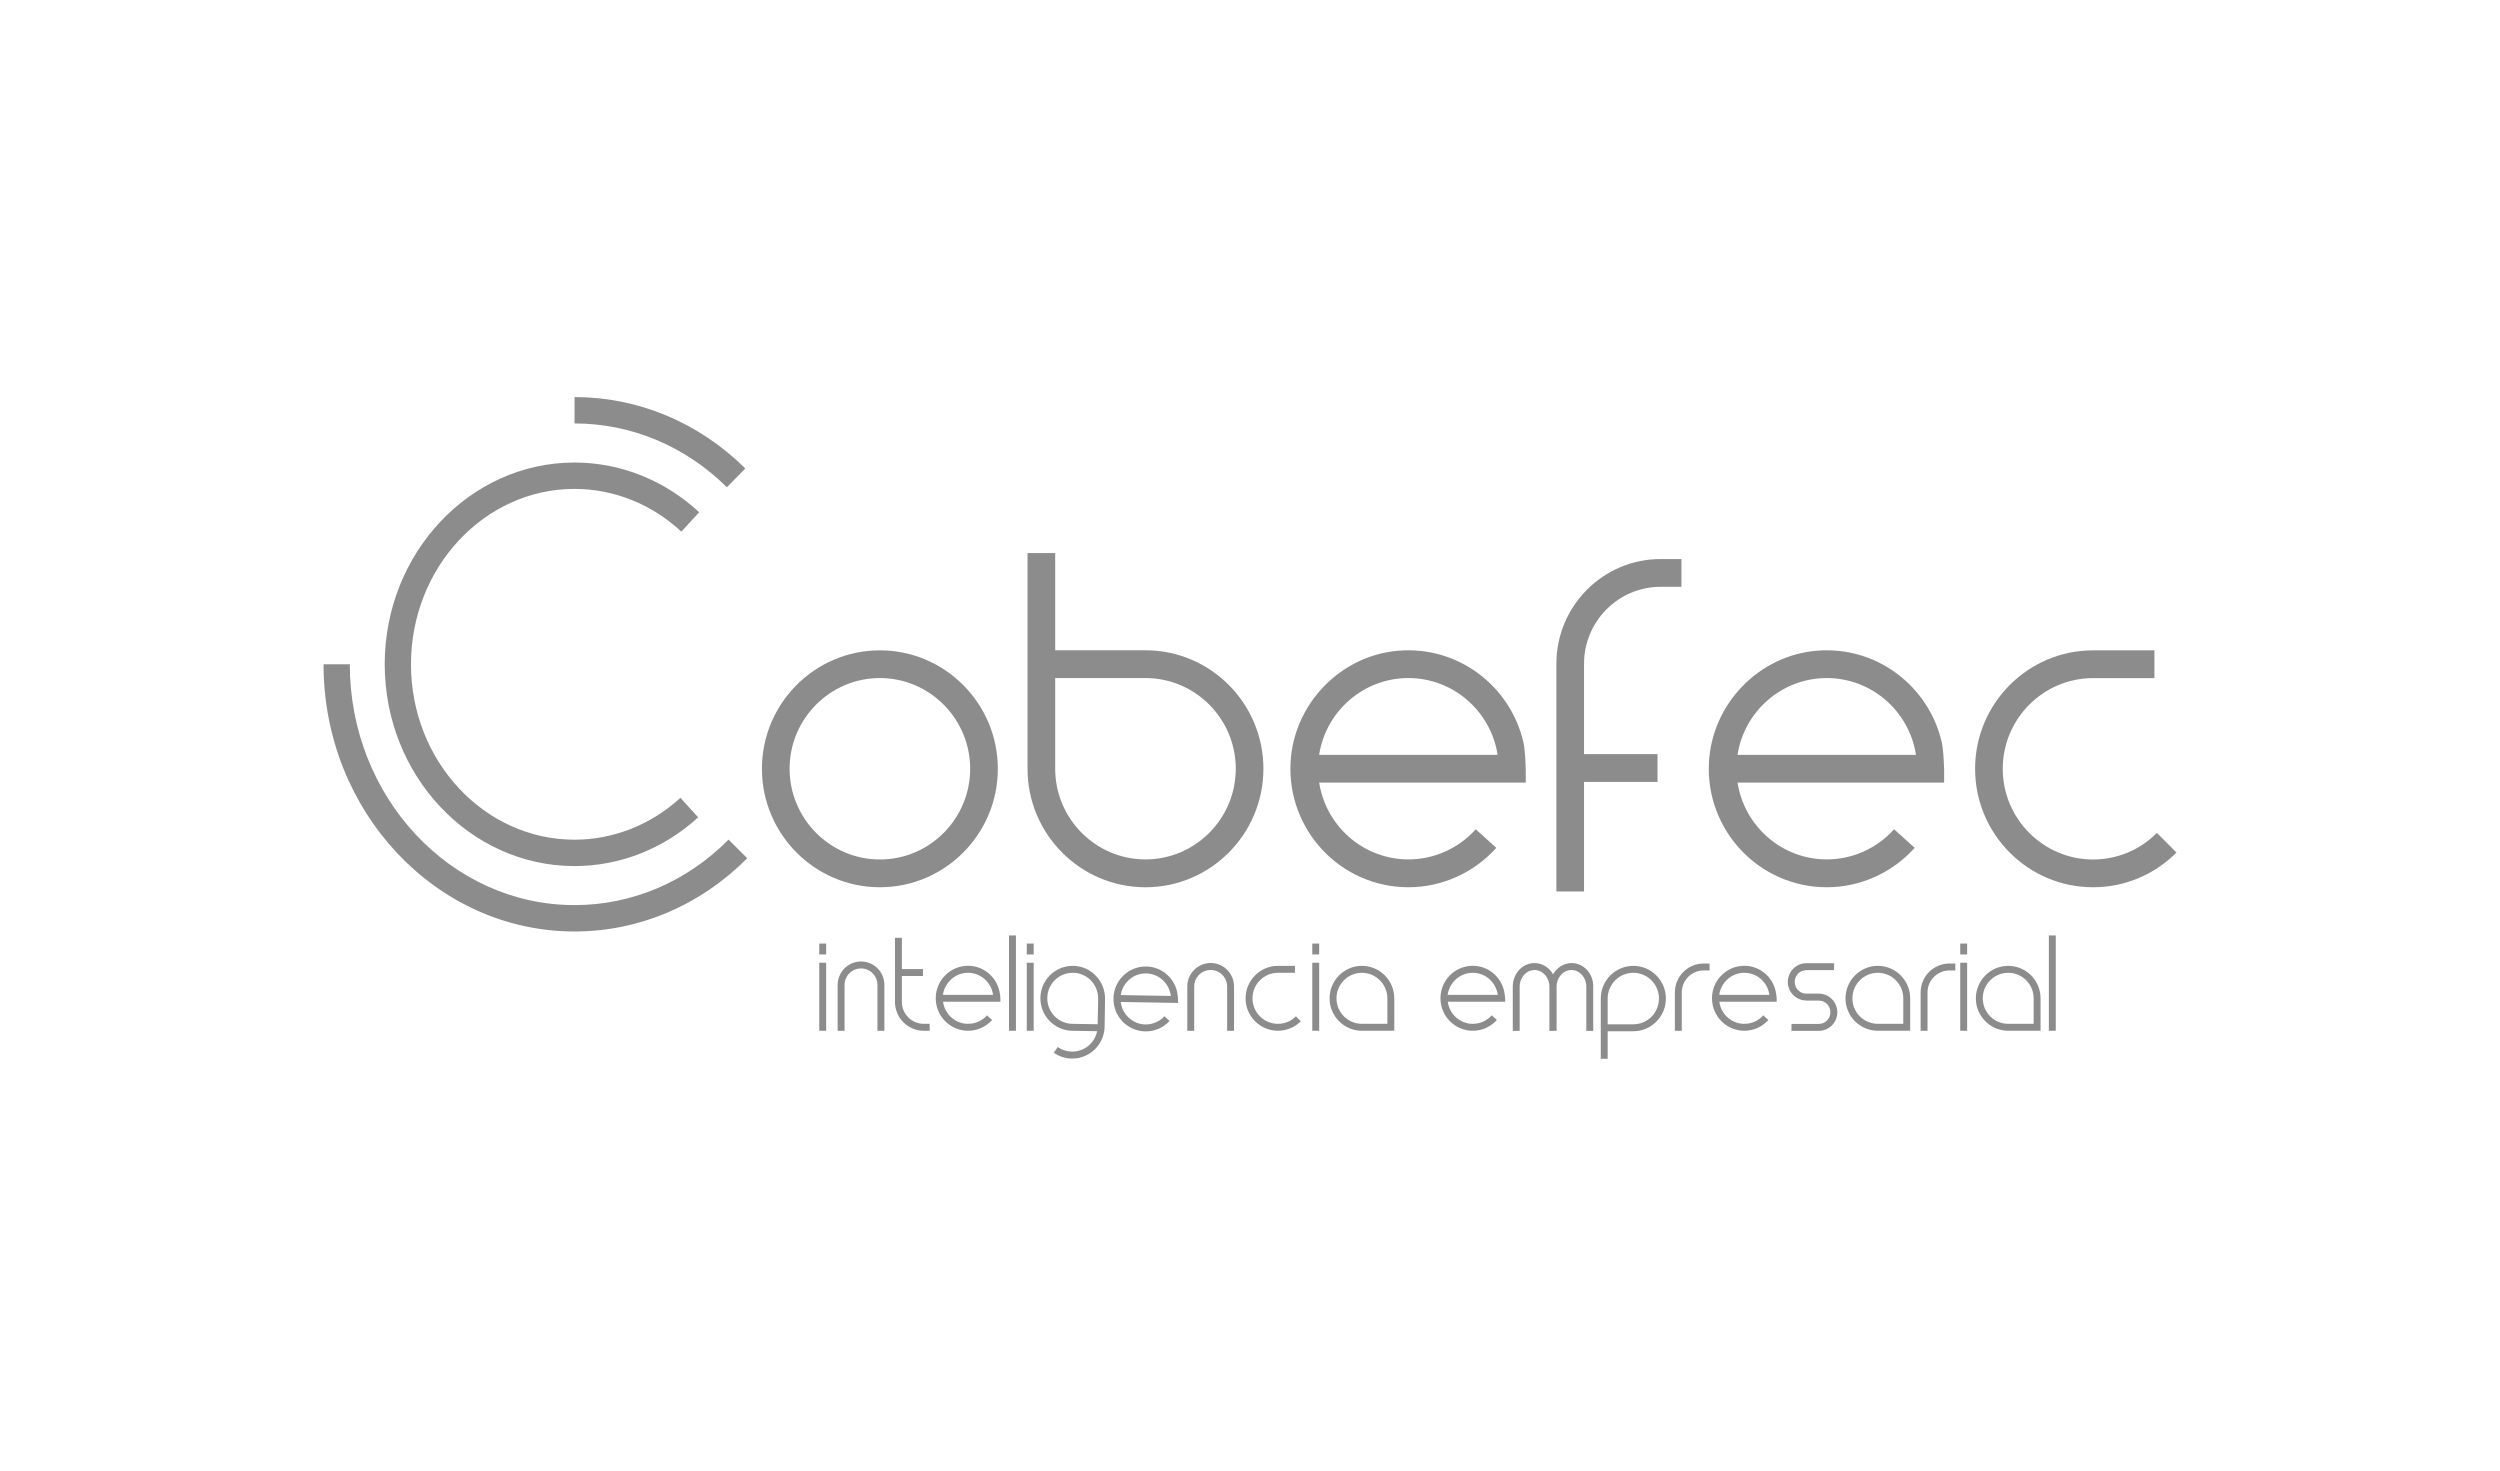 <svg width="170" height="100" viewBox="0 0 170 100" fill="none" xmlns="http://www.w3.org/2000/svg">
<rect width="170" height="100" fill="white"/>
<g clip-path="url(#clip0_884_398)">
<path d="M59.832 60.333C55.409 60.333 51.812 56.721 51.812 52.278C51.812 47.836 55.409 44.224 59.832 44.224C64.255 44.224 67.852 47.836 67.852 52.278C67.856 56.717 64.255 60.333 59.832 60.333ZM59.832 46.108C56.447 46.108 53.693 48.874 53.693 52.274C53.693 55.673 56.447 58.445 59.832 58.445C63.217 58.445 65.971 55.678 65.971 52.278C65.971 48.879 63.221 46.108 59.832 46.108Z" fill="#8C8C8C"/>
<path d="M95.769 60.333C91.2 60.333 87.515 56.481 87.759 51.84C87.971 47.859 91.158 44.564 95.111 44.247C99.196 43.917 102.717 46.688 103.587 50.461C103.695 50.938 103.737 51.788 103.747 52.274H103.751V53.218H102.854H89.705C90.161 56.174 92.709 58.44 95.774 58.44C97.513 58.44 99.182 57.694 100.348 56.391L101.749 57.652C100.221 59.356 98.045 60.333 95.769 60.333ZM89.701 51.33H101.838C101.382 48.374 98.834 46.108 95.769 46.108C92.704 46.108 90.152 48.379 89.701 51.33Z" fill="#8C8C8C"/>
<path d="M124.219 60.333C119.649 60.333 115.964 56.481 116.209 51.84C116.42 47.859 119.607 44.564 123.561 44.247C127.646 43.917 131.166 46.688 132.036 50.461C132.144 50.938 132.186 51.788 132.196 52.274H132.201V53.218H131.303H118.155C118.611 56.174 121.158 58.44 124.223 58.44C125.963 58.44 127.631 57.694 128.797 56.391L130.198 57.652C128.67 59.356 126.494 60.333 124.219 60.333ZM118.15 51.33H130.287C129.831 48.374 127.284 46.108 124.219 46.108C121.154 46.108 118.606 48.379 118.15 51.33Z" fill="#8C8C8C"/>
<path d="M68.025 67.882L68.007 67.646H68.002C67.884 66.542 66.958 65.673 65.83 65.673C64.617 65.673 63.63 66.664 63.63 67.882C63.63 69.101 64.617 70.092 65.83 70.092C66.455 70.092 67.048 69.823 67.466 69.36L67.118 69.044C66.789 69.412 66.324 69.62 65.83 69.62C64.956 69.62 64.241 68.964 64.128 68.119H68.03V67.882H68.025ZM65.825 66.15C66.7 66.15 67.414 66.806 67.527 67.651H64.119C64.241 66.806 64.956 66.15 65.825 66.15Z" fill="#8C8C8C"/>
<path d="M80.106 67.964L80.092 67.728H80.088C79.989 66.623 79.077 65.74 77.949 65.721C76.736 65.702 75.735 66.675 75.716 67.893C75.697 69.111 76.665 70.117 77.878 70.135C78.503 70.145 79.1 69.89 79.528 69.427L79.185 69.106C78.851 69.465 78.381 69.668 77.888 69.663C77.018 69.649 76.313 68.984 76.209 68.134L80.111 68.2L80.106 67.964ZM77.939 66.193C78.809 66.207 79.514 66.873 79.618 67.723L76.209 67.666C76.341 66.821 77.065 66.179 77.939 66.193Z" fill="#8C8C8C"/>
<path d="M102.346 67.882L102.327 67.646H102.322C102.205 66.542 101.279 65.673 100.151 65.673C98.938 65.673 97.951 66.664 97.951 67.882C97.951 69.101 98.938 70.092 100.151 70.092C100.776 70.092 101.368 69.823 101.787 69.36L101.439 69.044C101.11 69.412 100.644 69.62 100.151 69.62C99.276 69.62 98.562 68.964 98.449 68.119H102.351V67.882H102.346ZM100.146 66.15C101.02 66.15 101.735 66.806 101.848 67.651H98.44C98.557 66.806 99.276 66.15 100.146 66.15Z" fill="#8C8C8C"/>
<path d="M120.811 67.882L120.792 67.646H120.787C120.669 66.542 119.743 65.673 118.615 65.673C117.402 65.673 116.415 66.664 116.415 67.882C116.415 69.101 117.402 70.092 118.615 70.092C119.24 70.092 119.833 69.823 120.251 69.36L119.903 69.044C119.574 69.412 119.109 69.62 118.615 69.62C117.741 69.62 117.026 68.964 116.914 68.119H120.815V67.882H120.811ZM118.615 66.15C119.49 66.15 120.204 66.806 120.317 67.651H116.909C117.026 66.806 117.741 66.15 118.615 66.15Z" fill="#8C8C8C"/>
<path d="M77.892 60.334C73.469 60.334 69.873 56.722 69.873 52.279V37.609H71.753V44.219H77.892C82.316 44.219 85.912 47.831 85.912 52.274C85.912 56.717 82.316 60.334 77.892 60.334ZM71.753 46.108V52.274C71.753 55.674 74.508 58.44 77.892 58.44C81.277 58.44 84.032 55.674 84.032 52.274C84.032 48.875 81.277 46.108 77.892 46.108H71.753Z" fill="#8C8C8C"/>
<path d="M109.322 72H108.852V67.901C108.852 66.674 109.844 65.678 111.066 65.678C112.288 65.678 113.28 66.674 113.28 67.901C113.28 69.129 112.288 70.125 111.066 70.125H109.322V72ZM109.322 69.653H111.066C112.03 69.653 112.81 68.869 112.81 67.901C112.81 66.938 112.03 66.15 111.066 66.15C110.102 66.15 109.322 66.934 109.322 67.901V69.653Z" fill="#8C8C8C"/>
<path d="M94.811 70.092H92.611C91.398 70.092 90.411 69.101 90.411 67.887C90.411 66.674 91.398 65.678 92.611 65.678C93.823 65.678 94.811 66.669 94.811 67.887V70.092ZM92.611 66.15C91.656 66.15 90.881 66.929 90.881 67.887C90.881 68.846 91.656 69.62 92.611 69.62H94.341V67.887C94.336 66.929 93.56 66.15 92.611 66.15Z" fill="#8C8C8C"/>
<path d="M129.893 70.092H127.693C126.48 70.092 125.493 69.101 125.493 67.887C125.493 66.674 126.48 65.678 127.693 65.678C128.905 65.678 129.893 66.669 129.893 67.887V70.092ZM127.693 66.15C126.738 66.15 125.963 66.929 125.963 67.887C125.963 68.846 126.738 69.62 127.693 69.62H129.423V67.887C129.423 66.929 128.647 66.15 127.693 66.15Z" fill="#8C8C8C"/>
<path d="M138.758 70.092H136.558C135.346 70.092 134.358 69.101 134.358 67.887C134.358 66.674 135.346 65.678 136.558 65.678C137.771 65.678 138.758 66.669 138.758 67.887V70.092ZM136.558 66.15C135.604 66.15 134.828 66.929 134.828 67.887C134.828 68.846 135.604 69.62 136.558 69.62H138.288V67.887C138.288 66.929 137.513 66.15 136.558 66.15Z" fill="#8C8C8C"/>
<path d="M72.98 65.678C71.767 65.659 70.766 66.632 70.747 67.85C70.728 69.068 71.697 70.074 72.909 70.093L74.606 70.121C74.442 70.924 73.732 71.523 72.886 71.509C72.538 71.504 72.209 71.396 71.927 71.197L71.659 71.585C72.016 71.84 72.439 71.976 72.881 71.981C74.094 72 75.095 71.027 75.114 69.809L75.124 69.153L75.133 68.577L75.142 67.921C75.156 66.707 74.188 65.697 72.98 65.678ZM74.649 69.144L74.639 69.649L72.914 69.62C71.96 69.606 71.198 68.813 71.217 67.855C71.231 66.896 72.021 66.131 72.975 66.15C73.93 66.164 74.691 66.957 74.672 67.916L74.663 68.572L74.649 69.144Z" fill="#8C8C8C"/>
<path d="M142.326 60.333C137.903 60.333 134.307 56.721 134.307 52.278C134.307 47.836 137.903 44.224 142.326 44.224H146.5V46.112H142.326C138.942 46.112 136.187 48.879 136.187 52.278C136.187 55.678 138.942 58.445 142.326 58.445C143.967 58.445 145.509 57.803 146.67 56.636L148 57.972C146.482 59.493 144.47 60.333 142.326 60.333Z" fill="#8C8C8C"/>
<path d="M86.899 70.092C85.686 70.092 84.699 69.101 84.699 67.887C84.699 66.674 85.686 65.678 86.899 65.678H88.056V66.15H86.899C85.945 66.15 85.169 66.929 85.169 67.887C85.169 68.846 85.945 69.62 86.899 69.62C87.36 69.62 87.797 69.441 88.121 69.11L88.455 69.445C88.041 69.861 87.487 70.092 86.899 70.092Z" fill="#8C8C8C"/>
<path d="M112.923 38.015C109.016 38.015 105.834 41.206 105.834 45.135V60.621H107.714V53.17H112.711V51.282H107.714V45.135C107.714 42.25 110.051 39.903 112.923 39.903H114.338V38.015H112.923Z" fill="#8C8C8C"/>
<path d="M62.817 69.62C61.994 69.62 61.327 68.95 61.327 68.124V66.367H62.761V65.895H61.327V63.77H60.857V68.124C60.857 69.21 61.736 70.093 62.817 70.093H63.217V69.62H62.817Z" fill="#8C8C8C"/>
<path d="M114.361 70.093H113.891V67.486C113.891 66.4 114.77 65.518 115.851 65.518H116.251V65.99H115.851C115.029 65.99 114.361 66.66 114.361 67.486V70.093Z" fill="#8C8C8C"/>
<path d="M131.072 70.093H130.602V67.486C130.602 66.4 131.481 65.518 132.563 65.518H132.962V65.99H132.563C131.74 65.99 131.072 66.66 131.072 67.486V70.093Z" fill="#8C8C8C"/>
<path d="M39.069 58.893C42.152 58.893 45.137 57.718 47.474 55.579L46.27 54.252C44.263 56.089 41.706 57.099 39.064 57.099C32.934 57.099 27.947 51.75 27.947 45.173C27.947 38.596 32.934 33.246 39.064 33.246C41.734 33.246 44.315 34.276 46.331 36.15L47.544 34.833C45.194 32.651 42.185 31.452 39.064 31.452C31.951 31.452 26.16 37.609 26.16 45.173C26.16 52.736 31.951 58.893 39.069 58.893Z" fill="#8C8C8C"/>
<path d="M49.542 57.094C46.698 59.965 42.98 61.547 39.069 61.547C30.64 61.547 23.786 54.2 23.786 45.168H22C22 55.187 29.658 63.341 39.069 63.341C43.454 63.341 47.624 61.57 50.811 58.36L49.542 57.094Z" fill="#8C8C8C"/>
<path d="M50.68 31.854C47.516 28.723 43.393 27 39.069 27V28.794C42.919 28.794 46.599 30.333 49.429 33.133L50.68 31.854Z" fill="#8C8C8C"/>
<path d="M56.18 65.465H55.709V70.092H56.18V65.465Z" fill="#8C8C8C"/>
<path d="M56.18 64.162H55.709V64.903H56.18V64.162Z" fill="#8C8C8C"/>
<path d="M70.291 65.465H69.821V70.092H70.291V65.465Z" fill="#8C8C8C"/>
<path d="M70.291 64.162H69.821V64.903H70.291V64.162Z" fill="#8C8C8C"/>
<path d="M89.705 65.465H89.235V70.092H89.705V65.465Z" fill="#8C8C8C"/>
<path d="M89.705 64.162H89.235V64.903H89.705V64.162Z" fill="#8C8C8C"/>
<path d="M133.766 65.465H133.296V70.092H133.766V65.465Z" fill="#8C8C8C"/>
<path d="M133.766 64.162H133.296V64.903H133.766V64.162Z" fill="#8C8C8C"/>
<path d="M69.083 63.61H68.613V70.093H69.083V63.61Z" fill="#8C8C8C"/>
<path d="M139.792 63.61H139.322V70.093H139.792V63.61Z" fill="#8C8C8C"/>
<path d="M60.138 70.093H59.667V66.977C59.667 66.358 59.164 65.853 58.549 65.853C57.933 65.853 57.43 66.358 57.43 66.977V70.093H56.96V66.977C56.96 66.099 57.669 65.381 58.549 65.381C59.428 65.381 60.138 66.094 60.138 66.977V70.093Z" fill="#8C8C8C"/>
<path d="M83.914 70.093H83.444V67.08C83.444 66.462 82.941 65.957 82.325 65.957C81.709 65.957 81.206 66.462 81.206 67.08V70.093H80.736V67.08C80.736 66.202 81.446 65.484 82.325 65.484C83.204 65.484 83.914 66.197 83.914 67.08V70.093Z" fill="#8C8C8C"/>
<path d="M106.868 65.489C106.337 65.489 105.871 65.796 105.608 66.249C105.345 65.796 104.884 65.489 104.348 65.489C103.53 65.489 102.868 66.202 102.868 67.085V70.097H103.338V67.085C103.338 66.467 103.794 65.961 104.348 65.961C104.903 65.961 105.359 66.467 105.359 67.085V70.097H105.378H105.829H105.848V67.085C105.848 66.467 106.304 65.961 106.859 65.961C107.413 65.961 107.869 66.467 107.869 67.085V70.097H108.339V67.085C108.353 66.202 107.686 65.489 106.868 65.489Z" fill="#8C8C8C"/>
<path d="M123.687 67.567H123.678H122.832C122.395 67.567 122.042 67.213 122.042 66.764C122.042 66.33 122.395 65.971 122.832 65.971H124.717V65.499H122.832C122.136 65.499 121.572 66.066 121.572 66.774C121.572 67.454 122.113 68.006 122.785 68.034V68.039H122.832H123.678C124.115 68.039 124.468 68.393 124.468 68.832C124.468 69.271 124.115 69.626 123.678 69.626H121.821V70.098H123.678C124.374 70.098 124.938 69.531 124.938 68.832C124.938 68.134 124.374 67.572 123.687 67.567Z" fill="#8C8C8C"/>
</g>
<defs>
<clipPath id="clip0_884_398">
<rect width="126" height="45" fill="white" transform="translate(22 27)"/>
</clipPath>
</defs>
</svg>
